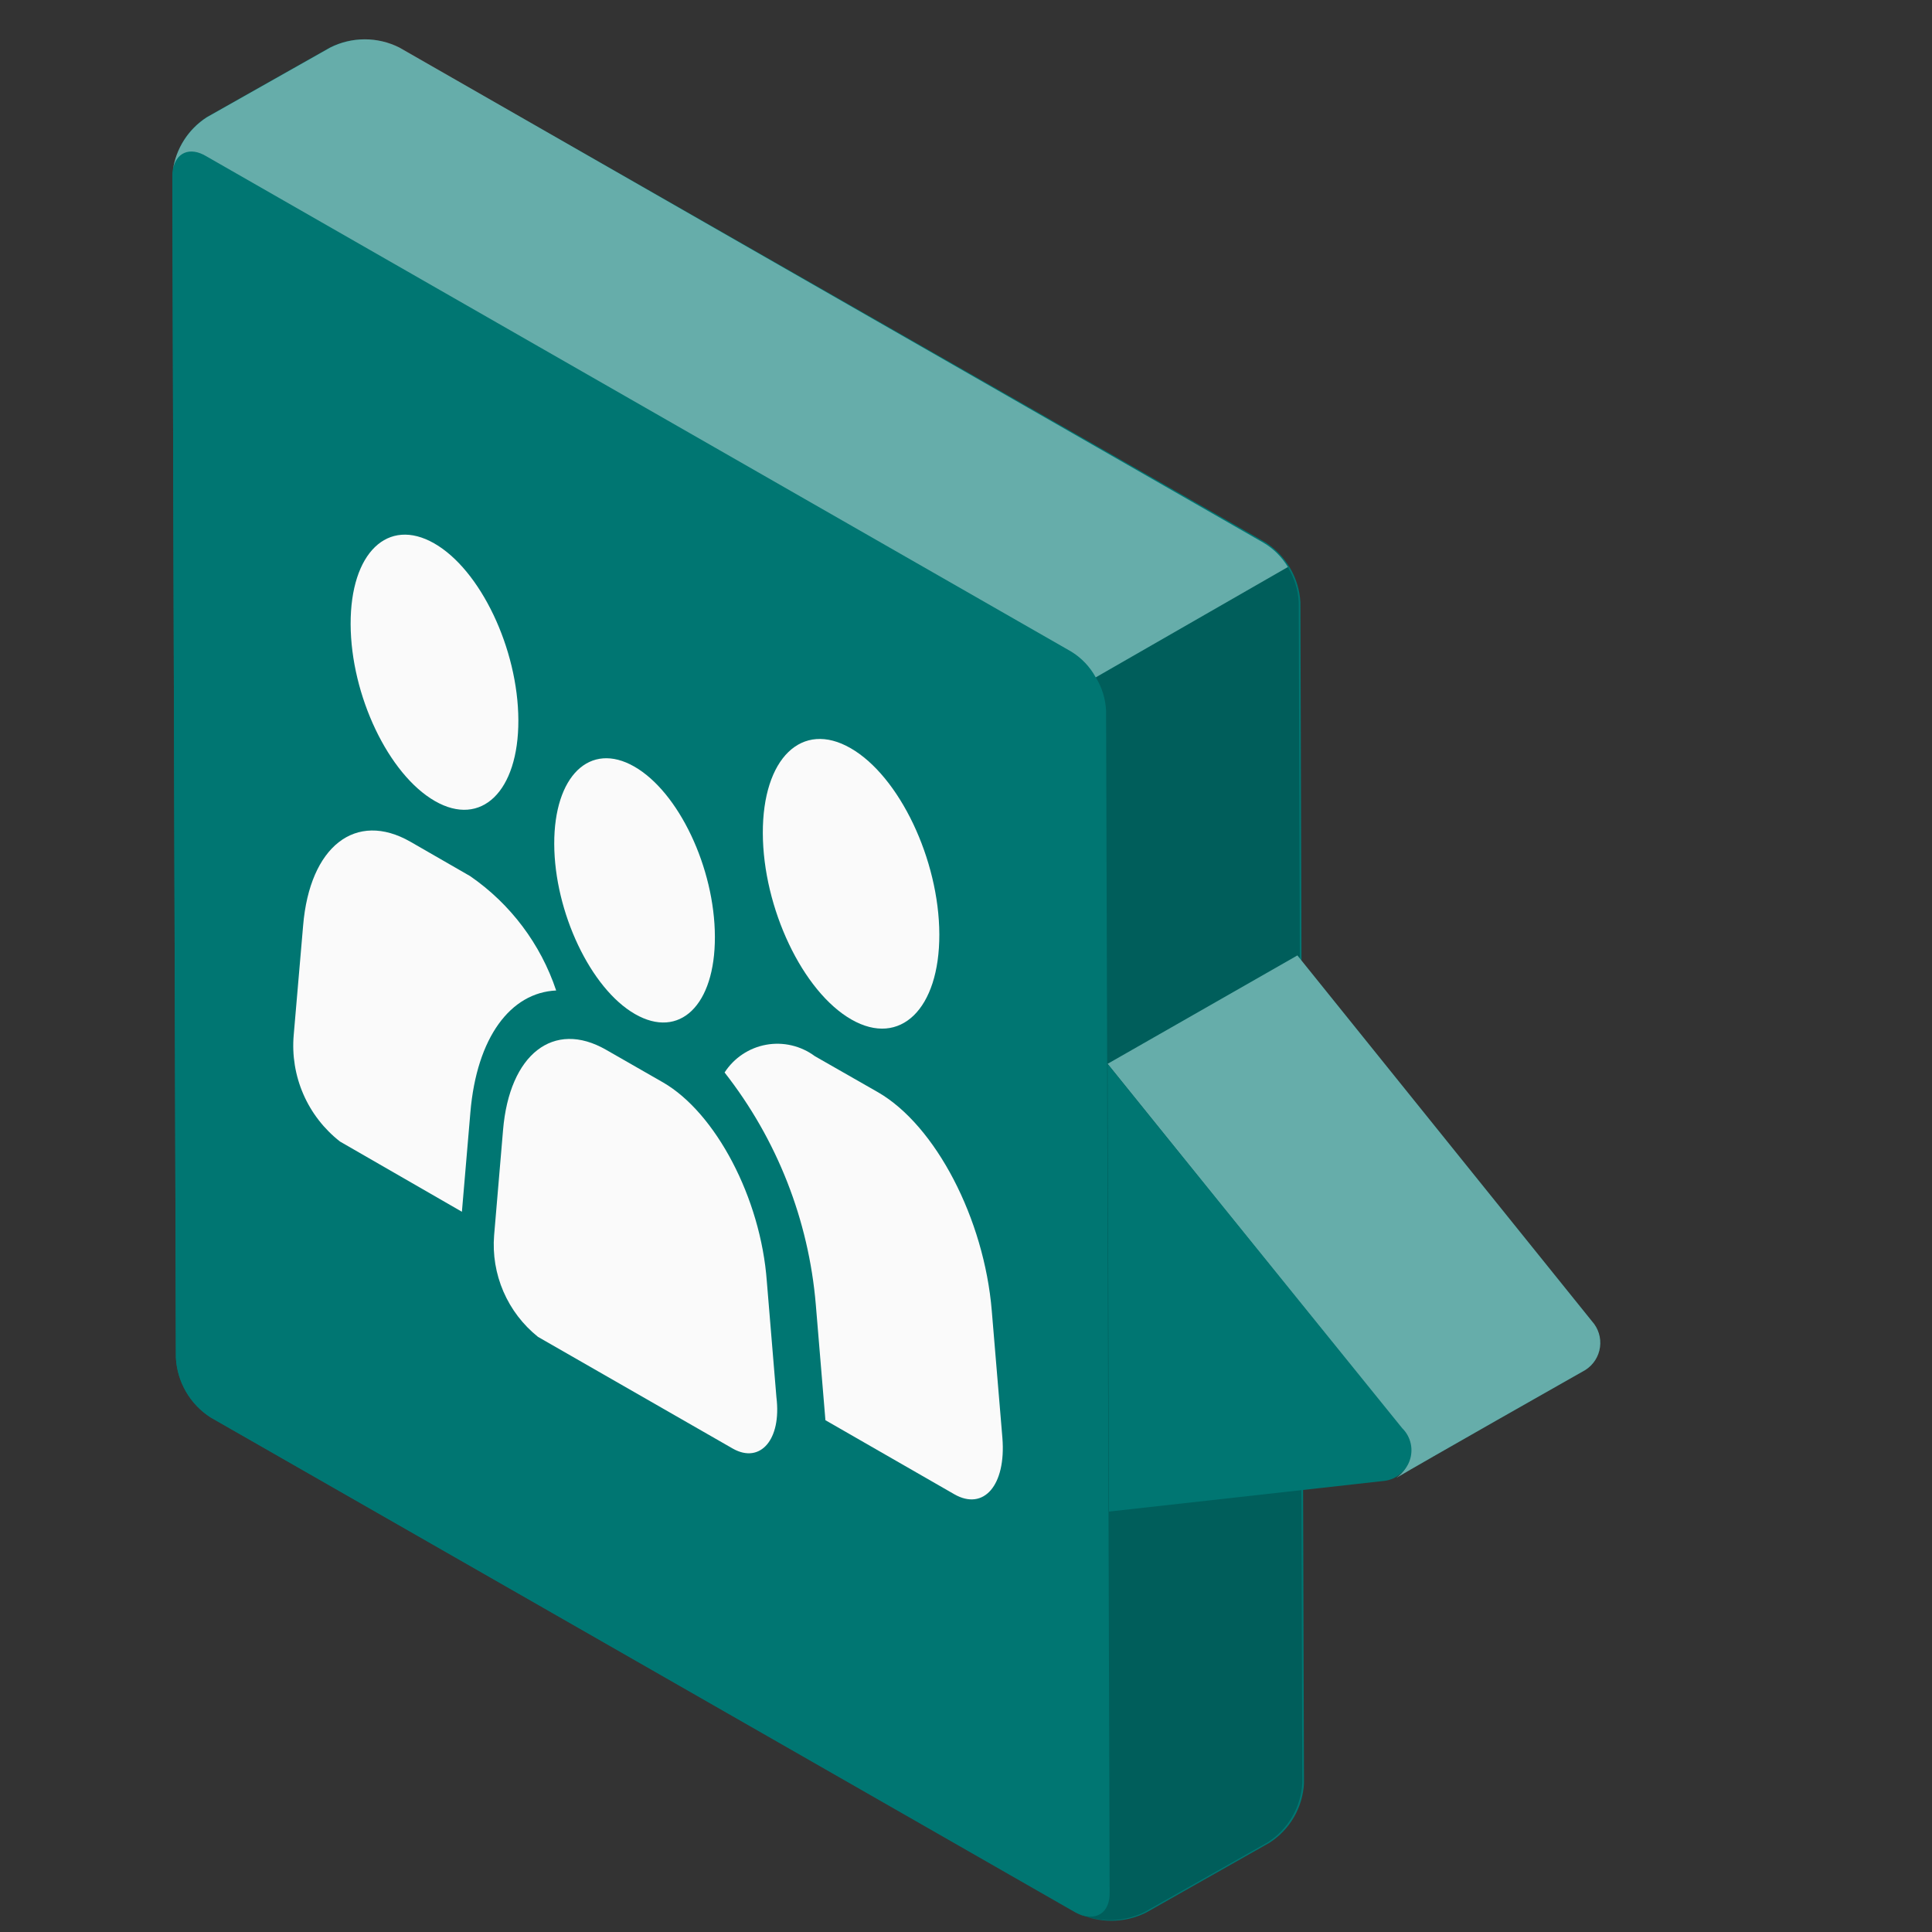 <svg width="200" height="200" viewBox="0 0 200 200" fill="none" xmlns="http://www.w3.org/2000/svg">
<rect x="0" y="0" width="200" height="200" fill="#333333" stroke="none"/>
<path d="M41.33 4.934L131.023 56.16C132.066 56.836 132.936 57.748 133.561 58.823C134.185 59.898 134.548 61.105 134.619 62.347L134.988 184.61C134.924 185.848 134.565 187.052 133.942 188.124C133.318 189.195 132.448 190.101 131.404 190.768L118.652 197.987C117.538 198.543 116.31 198.835 115.065 198.838C113.819 198.842 112.59 198.558 111.472 198.009L21.804 146.733C20.757 146.061 19.884 145.15 19.259 144.074C18.633 142.998 18.273 141.789 18.208 140.546L17.84 18.282C17.903 17.047 18.259 15.845 18.877 14.775C19.496 13.704 20.36 12.796 21.398 12.124L34.175 4.906C35.287 4.352 36.514 4.066 37.756 4.071C38.998 4.076 40.222 4.372 41.33 4.934V4.934Z" fill="#007672"/>
<path d="M114.917 195.881L114.549 73.617C114.474 72.374 114.105 71.167 113.47 70.096C112.836 69.024 111.956 68.119 110.902 67.456L21.411 16.205C19.417 15.077 17.833 16.014 17.84 18.281L18.208 140.545C18.273 141.788 18.634 142.997 19.259 144.073C19.884 145.149 20.757 146.06 21.805 146.732L111.296 197.958C113.34 199.085 114.924 198.174 114.917 195.881Z" fill="#007672"/>
<path opacity="0.2" d="M111.299 197.959C112.418 198.503 113.647 198.784 114.891 198.78C116.136 198.777 117.363 198.488 118.479 197.938L131.23 190.719C132.275 190.052 133.145 189.145 133.768 188.074C134.392 187.003 134.75 185.799 134.814 184.561L134.446 62.322C134.379 61.036 133.985 59.789 133.301 58.698L113.433 70.12C114.086 71.174 114.454 72.38 114.501 73.619L114.87 195.883C114.927 197.974 113.469 199.087 111.299 197.959Z" fill="black"/>
<path opacity="0.4" d="M17.888 17.627C18.16 15.838 19.619 15.102 21.411 16.206L110.902 67.457C111.962 68.109 112.833 69.027 113.43 70.12L133.324 58.697C132.703 57.663 131.835 56.8 130.797 56.186L41.331 4.909C40.219 4.354 38.993 4.067 37.751 4.071C36.508 4.075 35.284 4.369 34.176 4.931L21.399 12.149C20.457 12.759 19.656 13.563 19.05 14.508C18.445 15.453 18.049 16.516 17.888 17.627V17.627Z" fill="white"/>
<path d="M144.546 152.991C146.784 151.649 163.559 142.125 164.113 141.821C164.522 141.562 164.87 141.217 165.133 140.809C165.395 140.402 165.565 139.942 165.63 139.461C165.696 138.981 165.656 138.492 165.513 138.029C165.37 137.566 165.128 137.14 164.803 136.78L134.305 98.906L114.663 110.126L145.16 147.975C145.473 148.335 145.706 148.756 145.845 149.212C145.985 149.667 146.027 150.147 145.969 150.62C145.911 151.093 145.754 151.548 145.509 151.956C145.264 152.365 144.936 152.717 144.546 152.991V152.991Z" fill="#007672"/>
<path opacity="0.4" d="M144.546 152.991C146.784 151.649 163.559 142.125 164.113 141.821C164.522 141.562 164.87 141.217 165.133 140.809C165.395 140.402 165.565 139.942 165.63 139.461C165.696 138.981 165.656 138.492 165.513 138.029C165.37 137.566 165.128 137.14 164.803 136.78L134.305 98.906L114.663 110.126L145.16 147.975C145.473 148.335 145.706 148.756 145.845 149.212C145.985 149.667 146.027 150.147 145.969 150.62C145.911 151.093 145.754 151.548 145.509 151.956C145.264 152.365 144.936 152.717 144.546 152.991V152.991Z" fill="white"/>
<path d="M114.66 110.148L145.157 147.847C145.597 148.279 145.902 148.829 146.036 149.431C146.171 150.032 146.128 150.66 145.915 151.238C145.701 151.816 145.325 152.32 144.831 152.689C144.338 153.059 143.748 153.278 143.133 153.32L114.8 156.479L114.66 110.148Z" fill="#007672"/>
<path d="M57.374 87.368C57.353 80.314 61.071 76.725 65.664 79.356C70.257 81.988 73.984 89.837 74.006 96.967C74.028 104.097 70.335 107.61 65.741 104.978C61.148 102.347 57.396 94.422 57.374 87.368Z" fill="#FAFAFA"/>
<path d="M75.882 149.971L55.692 138.392C54.133 137.144 52.904 135.532 52.112 133.699C51.321 131.865 50.99 129.866 51.151 127.875L52.075 116.989C52.731 109.126 57.306 105.56 62.732 108.668L68.638 112.051C74.064 115.184 78.751 123.988 79.382 132.652L80.375 144.641C80.918 149.024 78.708 151.55 75.882 149.971Z" fill="#FAFAFA"/>
<path d="M78.967 86.247C78.944 78.488 83.013 74.545 88.06 77.453C93.108 80.36 97.215 88.989 97.239 96.723C97.262 104.458 93.193 108.425 88.145 105.543C83.098 102.661 78.99 94.007 78.967 86.247Z" fill="#FAFAFA"/>
<path d="M98.797 154.688L85.447 147.019L84.454 135.081C83.723 126.311 80.439 117.948 75.009 111.024C75.492 110.276 76.123 109.635 76.863 109.141C77.603 108.647 78.437 108.31 79.313 108.152C80.189 107.993 81.088 108.016 81.954 108.22C82.821 108.423 83.637 108.802 84.351 109.333L90.887 113.067C96.843 116.501 101.886 126.16 102.67 135.706L103.768 148.854C104.161 153.765 101.826 156.418 98.797 154.688Z" fill="#FAFAFA"/>
<path d="M53.661 74.558C53.638 67.176 49.734 58.974 44.939 56.243C40.144 53.511 36.275 57.226 36.297 64.608C36.32 71.99 40.224 80.166 45.019 82.923C49.814 85.68 53.683 81.939 53.661 74.558Z" fill="#FAFAFA"/>
<path d="M57.574 102.535C52.863 102.751 49.35 107.372 48.693 115.159L47.817 125.441L35.199 118.173C33.544 116.881 32.239 115.196 31.402 113.271C30.565 111.347 30.222 109.243 30.404 107.152L31.377 95.837C32.058 87.597 36.834 83.904 42.487 87.137L48.67 90.696C52.843 93.573 55.968 97.728 57.574 102.535Z" fill="#FAFAFA"/>
</svg>
